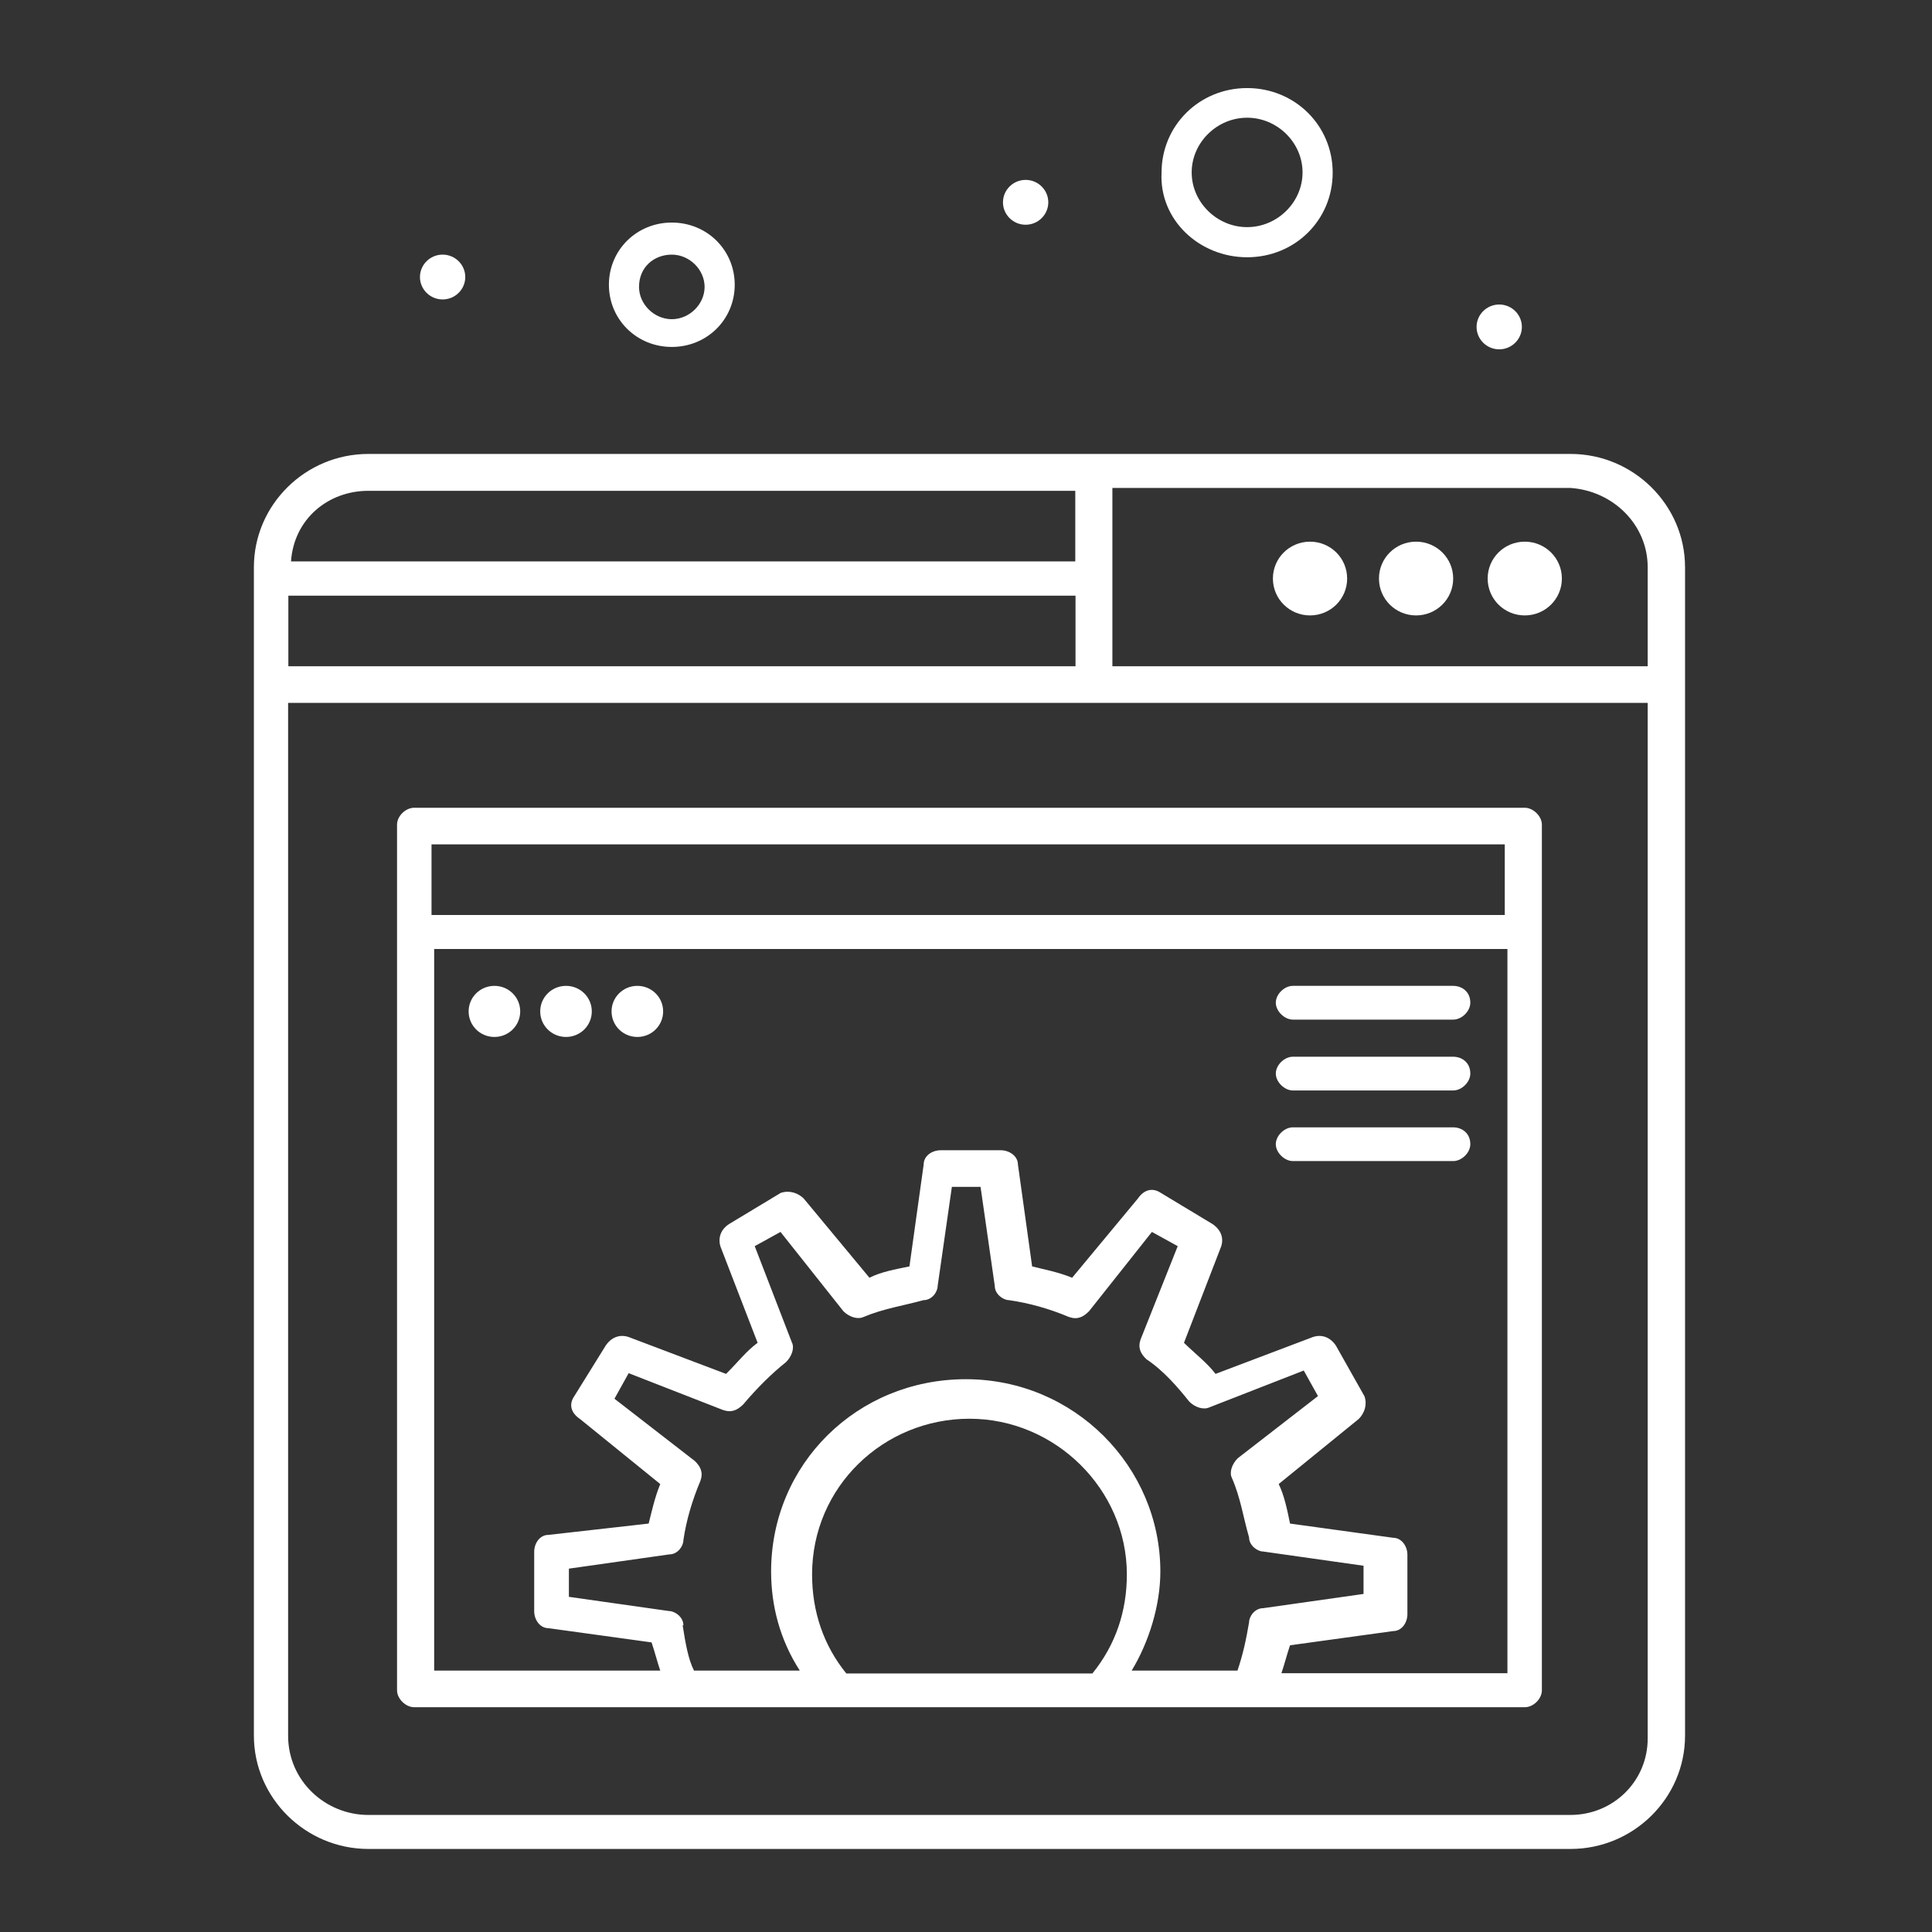 <svg xmlns="http://www.w3.org/2000/svg" xmlns:xlink="http://www.w3.org/1999/xlink" width="500" zoomAndPan="magnify" viewBox="0 0 375 375" height="500" preserveAspectRatio="xMidYMid meet" version="1.2"><rect x="0" y="0" width="375" height="375" fill="#333333" stroke="none"/><g id="b1ce1cc720"><path style=" stroke:none;fill-rule:nonzero;fill:#ffffff;fill-opacity:1;" d="M 254.277 105.137 C 258.254 105.137 261.48 108.32 261.48 112.293 C 261.48 116.27 258.254 119.453 254.277 119.453 C 250.301 119.453 247.07 116.27 247.07 112.293 C 247.07 108.32 250.301 105.137 254.277 105.137 Z M 254.277 105.137 "/><path style=" stroke:none;fill-rule:nonzero;fill:#ffffff;fill-opacity:1;" d="M 274.859 105.137 C 278.836 105.137 282.062 108.32 282.062 112.293 C 282.062 116.27 278.836 119.453 274.859 119.453 C 270.883 119.453 267.656 116.27 267.656 112.293 C 267.656 108.32 270.883 105.137 274.859 105.137 Z M 274.859 105.137 "/><path style=" stroke:none;fill-rule:nonzero;fill:#ffffff;fill-opacity:1;" d="M 295.957 105.137 C 299.934 105.137 303.16 108.32 303.16 112.293 C 303.16 116.27 299.934 119.453 295.957 119.453 C 291.98 119.453 288.754 116.27 288.754 112.293 C 288.754 108.32 291.98 105.137 295.957 105.137 Z M 295.957 105.137 "/><path style=" stroke:none;fill-rule:nonzero;fill:#ffffff;fill-opacity:1;" d="M 95.969 191.355 C 98.727 191.355 100.973 193.555 100.973 196.312 C 100.973 199.074 98.727 201.273 95.969 201.273 C 93.207 201.273 90.961 199.074 90.961 196.312 C 90.961 193.555 93.207 191.355 95.969 191.355 Z M 95.969 191.355 "/><path style=" stroke:none;fill-rule:nonzero;fill:#ffffff;fill-opacity:1;" d="M 109.863 191.355 C 112.621 191.355 114.867 193.555 114.867 196.312 C 114.867 199.074 112.621 201.273 109.863 201.273 C 107.102 201.273 104.855 199.074 104.855 196.312 C 104.855 193.555 107.102 191.355 109.863 191.355 Z M 109.863 191.355 "/><path style=" stroke:none;fill-rule:nonzero;fill:#ffffff;fill-opacity:1;" d="M 123.711 191.355 C 126.469 191.355 128.715 193.555 128.715 196.312 C 128.715 199.074 126.469 201.273 123.711 201.273 C 120.949 201.273 118.703 199.074 118.703 196.312 C 118.703 193.555 120.949 191.355 123.711 191.355 Z M 123.711 191.355 "/><path style=" stroke:none;fill-rule:nonzero;fill:#ffffff;fill-opacity:1;" d="M 304.848 88.109 L 71.5 88.109 C 59.293 88.109 49.281 97.98 49.281 110.098 L 49.281 336.891 C 49.281 348.961 59.293 358.879 71.5 358.879 L 304.848 358.879 C 317.055 358.879 327.066 349.008 327.066 336.891 L 327.066 110.098 C 327.066 98.027 317.055 88.109 304.848 88.109 Z M 319.816 110.098 L 319.816 129.324 L 215.914 129.324 L 215.914 94.707 L 304.801 94.707 C 313.125 95.266 319.816 101.863 319.816 110.098 Z M 55.969 129.324 L 55.969 115.617 L 208.758 115.617 L 208.758 129.324 Z M 71.5 95.266 L 208.711 95.266 L 208.711 108.973 L 56.484 108.973 C 57.047 100.738 63.688 95.266 71.5 95.266 Z M 304.848 352.281 L 71.5 352.281 C 63.176 352.281 55.922 345.688 55.922 336.891 L 55.922 136.434 L 319.816 136.434 L 319.816 337.453 C 319.816 345.688 313.172 352.281 304.801 352.281 Z M 304.848 352.281 "/><path style=" stroke:none;fill-rule:nonzero;fill:#ffffff;fill-opacity:1;" d="M 295.957 156.785 L 80.391 156.785 C 78.707 156.785 77.066 158.422 77.066 160.059 L 77.066 328.098 C 77.066 329.734 78.754 331.371 80.391 331.371 L 295.957 331.371 C 297.641 331.371 299.277 329.734 299.277 328.098 L 299.277 160.059 C 299.277 158.422 297.594 156.785 295.957 156.785 Z M 292.074 163.895 L 292.074 177.602 L 83.758 177.602 L 83.758 163.895 Z M 132.645 315.465 C 132.645 313.828 130.961 312.707 129.883 312.707 L 110.422 309.945 L 110.422 304.473 L 129.883 301.711 C 131.57 301.711 132.645 300.074 132.645 298.953 C 133.207 295.117 134.328 291.281 135.965 287.398 C 136.527 285.762 135.965 284.637 134.844 283.562 L 119.266 271.492 L 122.023 266.531 L 140.363 273.691 C 142.047 274.25 143.125 273.691 144.246 272.613 C 147.008 269.34 149.812 266.578 152.574 264.379 C 153.695 263.258 154.258 261.621 153.695 260.543 L 146.492 241.879 L 151.496 239.117 L 163.707 254.512 C 164.828 255.633 166.469 256.148 167.59 255.633 C 171.473 253.996 175.355 253.434 179.238 252.359 C 180.922 252.359 182 250.719 182 249.598 L 184.758 230.371 L 190.324 230.371 L 193.086 249.598 C 193.086 251.234 194.77 252.359 195.848 252.359 C 199.73 252.918 203.613 253.996 207.496 255.633 C 209.18 256.195 210.254 255.633 211.379 254.512 L 223.586 239.117 L 228.594 241.879 L 221.387 259.984 C 220.828 261.621 221.387 262.742 222.512 263.82 C 225.832 266.02 228.641 269.293 230.84 272.055 C 231.961 273.176 233.598 273.691 234.723 273.176 L 253.059 266.02 L 255.82 270.977 L 240.242 283.047 C 239.117 284.168 238.559 285.805 239.117 286.883 C 240.801 290.719 241.316 294.555 242.441 298.391 C 242.441 300.027 244.125 301.152 245.199 301.152 L 264.66 303.91 L 264.66 309.383 L 245.199 312.145 C 243.516 312.145 242.441 313.781 242.441 314.906 C 241.879 318.18 241.316 320.938 240.195 324.262 L 219.656 324.262 C 222.98 318.789 225.223 311.629 225.223 305.035 C 225.223 284.73 208.57 267.703 187.473 267.703 C 166.375 267.703 149.672 284.168 149.672 305.035 C 149.672 311.629 151.355 318.227 155.238 324.262 L 134.703 324.262 C 133.578 322.062 133.02 318.789 132.504 315.465 Z M 164.27 324.82 C 159.824 319.348 157.625 312.754 157.625 305.594 C 157.625 288.566 171.52 275.375 188.172 275.375 C 204.828 275.375 218.723 289.082 218.723 305.594 C 218.723 312.754 216.523 319.301 212.031 324.82 Z M 248.707 324.82 C 249.27 323.184 249.832 320.984 250.395 319.348 L 270.414 316.59 C 272.098 316.59 273.176 314.953 273.176 313.312 L 273.176 301.758 C 273.176 300.121 272.051 298.484 270.414 298.484 L 250.395 295.723 C 249.832 292.965 249.27 290.25 248.195 288.051 L 263.727 275.422 C 264.848 274.297 265.41 272.66 264.848 271.023 L 259.281 261.152 C 258.16 259.516 256.52 258.953 254.836 259.516 L 235.938 266.672 C 234.254 264.473 232.055 262.836 229.809 260.637 L 237.012 241.973 C 237.574 240.336 237.012 238.699 235.328 237.574 L 225.316 231.539 C 223.633 230.418 221.996 230.98 220.875 232.617 L 208.102 248.008 C 205.344 246.883 202.535 246.371 200.336 245.809 L 197.578 226.02 C 197.578 224.383 195.895 223.262 194.254 223.262 L 182.605 223.262 C 180.922 223.262 179.285 224.336 179.285 226.02 L 176.523 245.809 C 173.766 246.371 170.957 246.883 168.758 248.008 L 155.988 232.617 C 154.867 231.539 153.227 230.98 151.543 231.539 L 141.531 237.574 C 139.848 238.652 139.336 240.336 139.848 241.973 L 147.055 260.637 C 144.809 262.277 143.172 264.473 140.926 266.672 L 122.023 259.516 C 120.34 258.953 118.703 259.516 117.582 261.152 L 111.453 271.023 C 110.328 272.66 110.891 274.297 112.574 275.422 L 128.152 288.051 C 127.031 290.812 126.469 293.527 125.906 295.723 L 106.445 297.922 C 104.762 297.922 103.688 299.559 103.688 301.199 L 103.688 312.754 C 103.688 314.391 104.809 316.027 106.445 316.027 L 126.469 318.789 C 127.031 320.426 127.594 322.625 128.152 324.262 L 84.273 324.262 L 84.273 184.199 L 292.59 184.199 L 292.59 324.773 L 248.707 324.773 Z M 248.707 324.82 "/><path style=" stroke:none;fill-rule:nonzero;fill:#ffffff;fill-opacity:1;" d="M 282.062 218.816 L 250.953 218.816 C 249.27 218.816 247.633 220.453 247.633 222.09 C 247.633 223.727 249.316 225.363 250.953 225.363 L 282.062 225.363 C 283.746 225.363 285.387 223.727 285.387 222.09 C 285.387 219.891 283.699 218.816 282.062 218.816 Z M 282.062 218.816 "/><path style=" stroke:none;fill-rule:nonzero;fill:#ffffff;fill-opacity:1;" d="M 282.062 205.109 L 250.953 205.109 C 249.27 205.109 247.633 206.746 247.633 208.383 C 247.633 210.02 249.316 211.66 250.953 211.66 L 282.062 211.66 C 283.746 211.66 285.387 210.02 285.387 208.383 C 285.387 206.184 283.699 205.109 282.062 205.109 Z M 282.062 205.109 "/><path style=" stroke:none;fill-rule:nonzero;fill:#ffffff;fill-opacity:1;" d="M 282.062 191.355 L 250.953 191.355 C 249.27 191.355 247.633 192.992 247.633 194.629 C 247.633 196.266 249.316 197.906 250.953 197.906 L 282.062 197.906 C 283.746 197.906 285.387 196.266 285.387 194.629 C 285.387 192.43 283.699 191.355 282.062 191.355 Z M 282.062 191.355 "/><path style=" stroke:none;fill-rule:nonzero;fill:#ffffff;fill-opacity:1;" d="M 130.398 67.34 C 137.23 67.34 142.609 62.004 142.609 55.27 C 142.609 48.531 137.23 43.199 130.398 43.199 C 123.57 43.199 118.188 48.531 118.188 55.27 C 118.188 62.004 123.57 67.34 130.398 67.34 Z M 130.398 49.422 C 133.812 49.422 136.762 52.32 136.762 55.691 C 136.762 59.059 133.812 61.957 130.398 61.957 C 126.984 61.957 124.035 59.059 124.035 55.691 C 124.035 51.809 126.984 49.422 130.398 49.422 Z M 130.398 49.422 "/><path style=" stroke:none;fill-rule:nonzero;fill:#ffffff;fill-opacity:1;" d="M 242.066 49.934 C 251.375 49.934 258.672 42.684 258.672 33.516 C 258.672 24.348 251.328 17.094 242.066 17.094 C 232.805 17.094 225.457 24.348 225.457 33.516 C 224.992 42.684 232.805 49.934 242.066 49.934 Z M 242.066 22.848 C 247.914 22.848 252.824 27.668 252.824 33.469 C 252.824 39.27 247.914 44.086 242.066 44.086 C 236.219 44.086 231.305 39.27 231.305 33.469 C 231.305 27.668 236.219 22.848 242.066 22.848 Z M 242.066 22.848 "/><path style=" stroke:none;fill-rule:nonzero;fill:#ffffff;fill-opacity:1;" d="M 85.91 49.422 C 88.344 49.422 90.309 51.387 90.309 53.773 C 90.309 56.156 88.344 58.121 85.91 58.121 C 83.477 58.121 81.512 56.156 81.512 53.773 C 81.512 51.387 83.477 49.422 85.91 49.422 Z M 85.91 49.422 "/><path style=" stroke:none;fill-rule:nonzero;fill:#ffffff;fill-opacity:1;" d="M 199.074 34.918 C 201.508 34.918 203.473 36.883 203.473 39.27 C 203.473 41.656 201.508 43.621 199.074 43.621 C 196.641 43.621 194.676 41.656 194.676 39.27 C 194.676 36.883 196.641 34.918 199.074 34.918 Z M 199.074 34.918 "/><path style=" stroke:none;fill-rule:nonzero;fill:#ffffff;fill-opacity:1;" d="M 291 59.105 C 293.43 59.105 295.395 61.07 295.395 63.457 C 295.395 65.84 293.43 67.805 291 67.805 C 288.566 67.805 286.602 65.84 286.602 63.457 C 286.602 61.07 288.566 59.105 291 59.105 Z M 291 59.105 "/></g></svg>